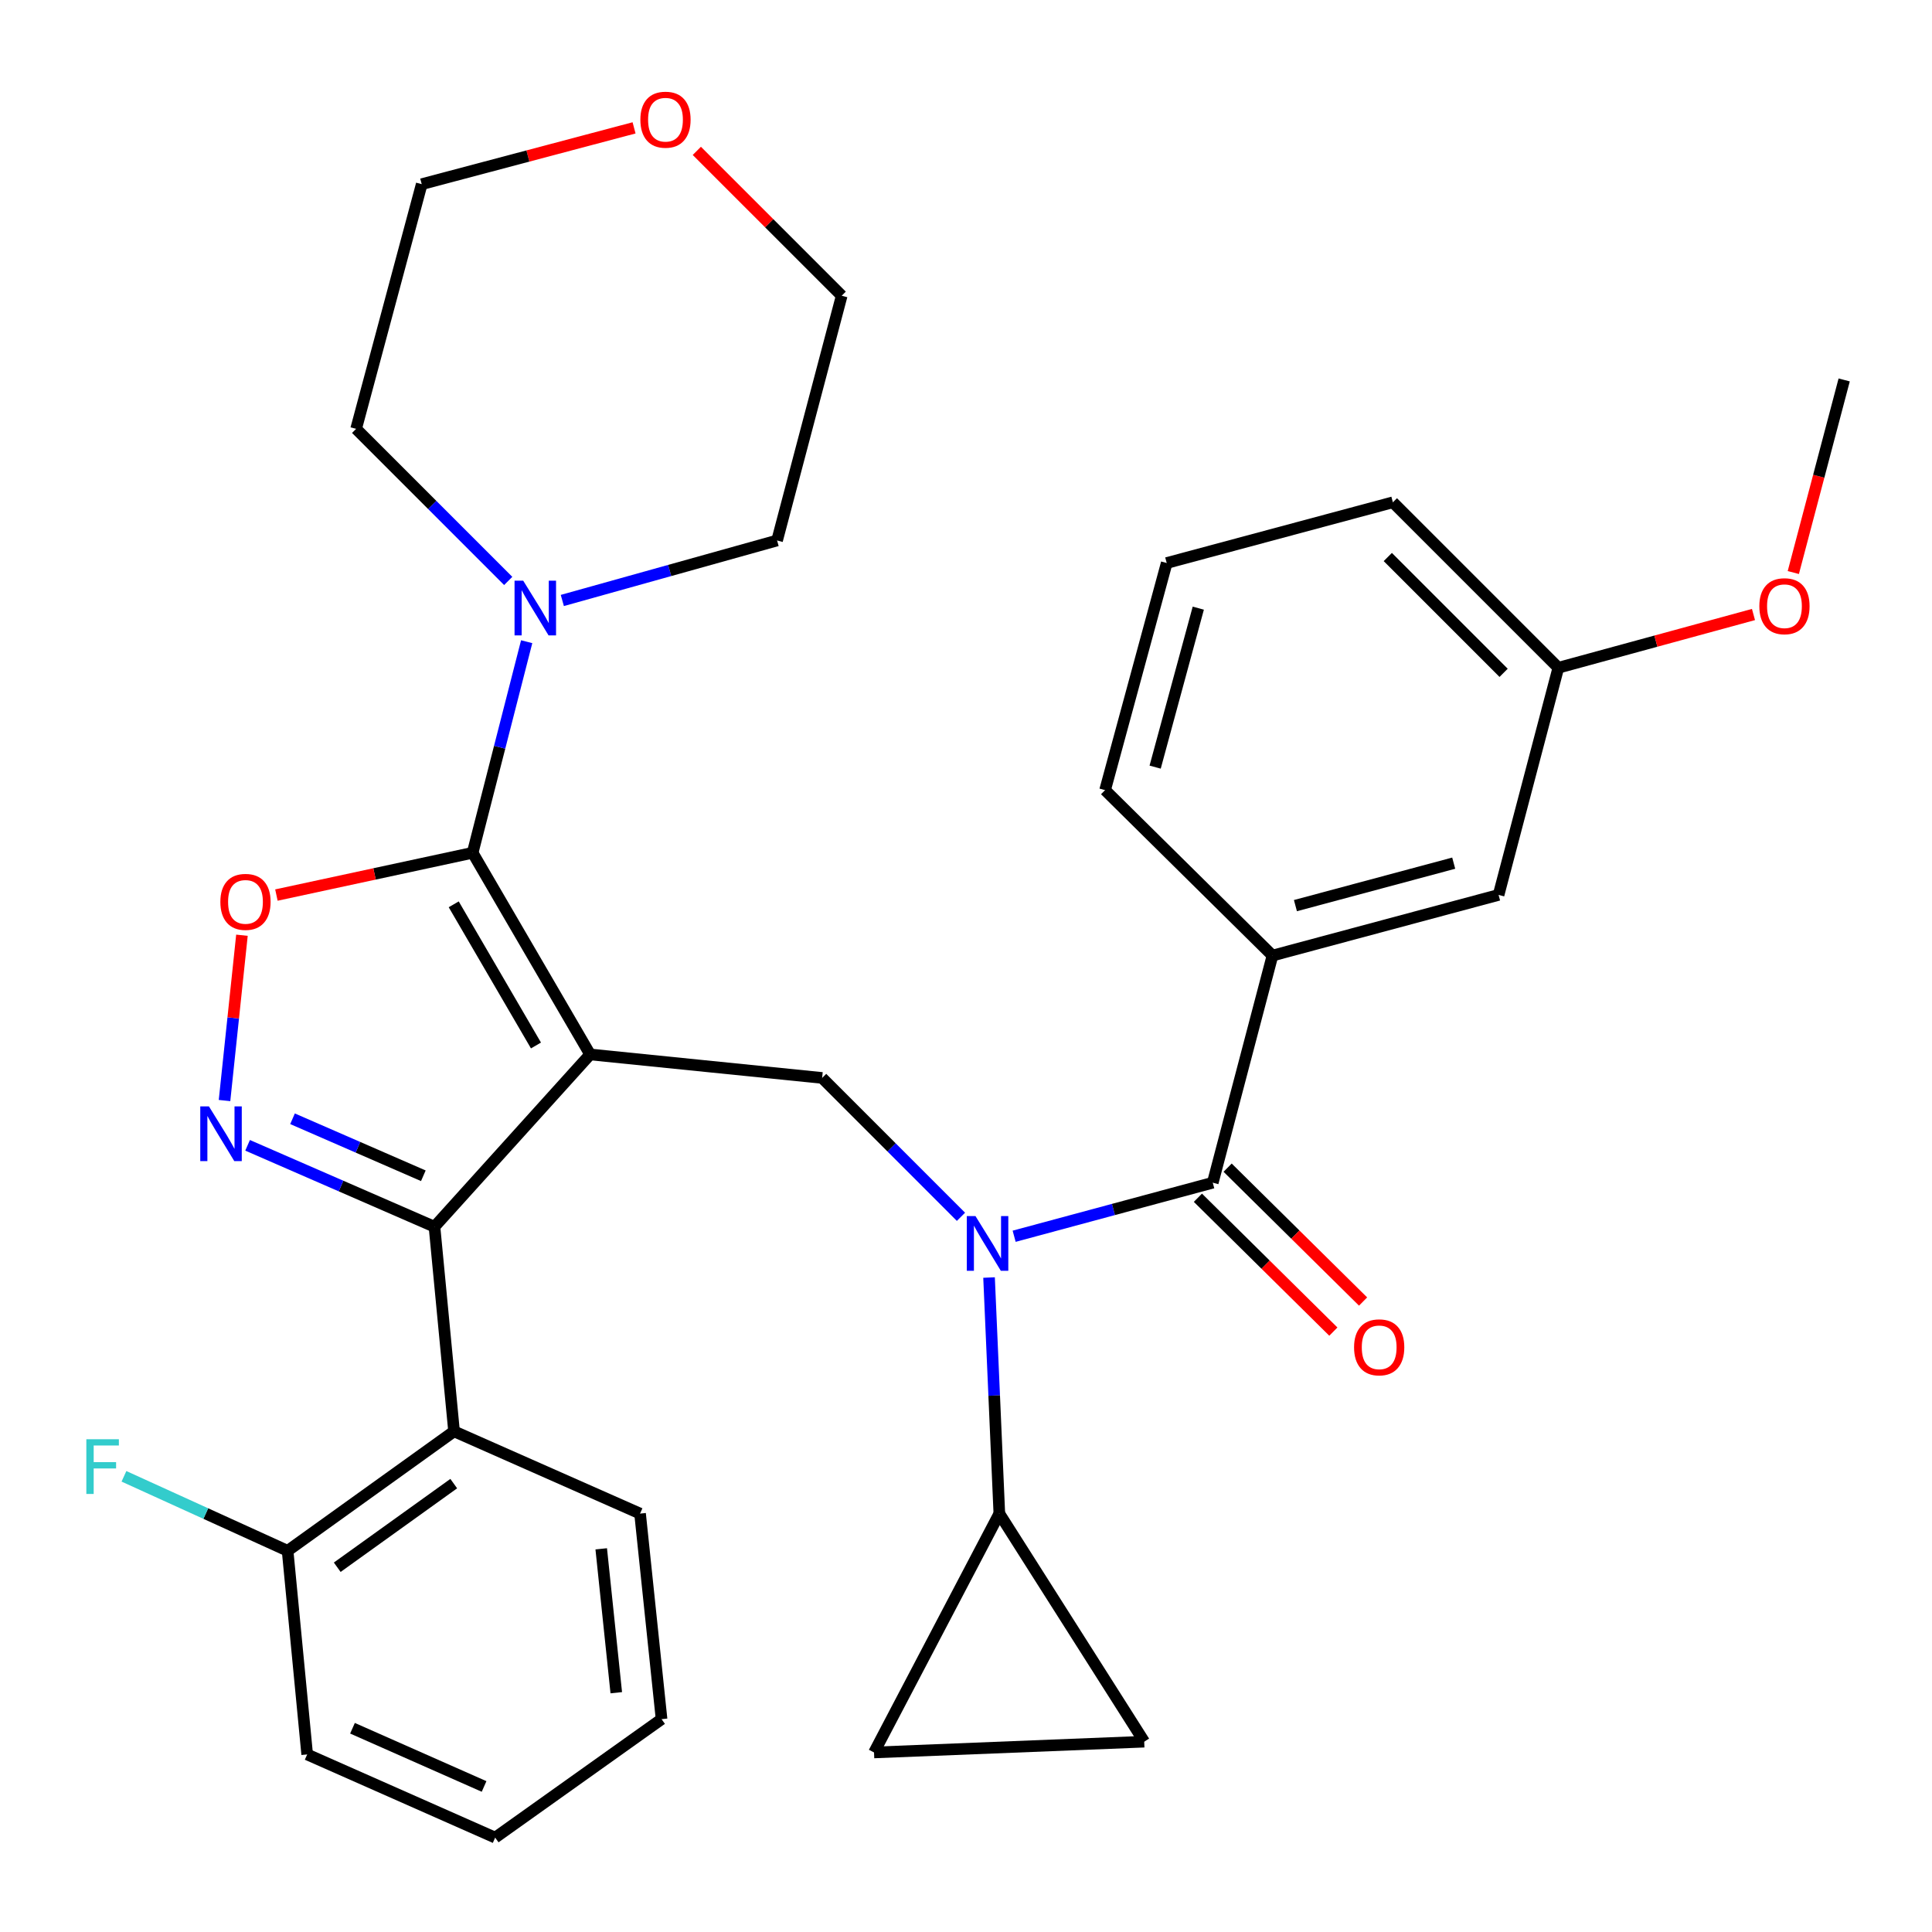 <?xml version='1.0' encoding='iso-8859-1'?>
<svg version='1.1' baseProfile='full'
              xmlns='http://www.w3.org/2000/svg'
                      xmlns:rdkit='http://www.rdkit.org/xml'
                      xmlns:xlink='http://www.w3.org/1999/xlink'
                  xml:space='preserve'
width='1000px' height='1000px' viewBox='0 0 1000 1000'>
<!-- END OF HEADER -->
<rect style='opacity:1.0;fill:#FFFFFF;stroke:none' width='1000' height='1000' x='0' y='0'> </rect>
<path class='bond-0' d='M 305.453,545.777 L 244.635,441.398' style='fill:none;fill-rule:evenodd;stroke:#000000;stroke-width:6px;stroke-linecap:butt;stroke-linejoin:miter;stroke-opacity:1' />
<path class='bond-0' d='M 277.417,541.141 L 234.844,468.075' style='fill:none;fill-rule:evenodd;stroke:#000000;stroke-width:6px;stroke-linecap:butt;stroke-linejoin:miter;stroke-opacity:1' />
<path class='bond-1' d='M 305.453,545.777 L 224.886,634.967' style='fill:none;fill-rule:evenodd;stroke:#000000;stroke-width:6px;stroke-linecap:butt;stroke-linejoin:miter;stroke-opacity:1' />
<path class='bond-6' d='M 305.453,545.777 L 425.533,557.938' style='fill:none;fill-rule:evenodd;stroke:#000000;stroke-width:6px;stroke-linecap:butt;stroke-linejoin:miter;stroke-opacity:1' />
<path class='bond-3' d='M 244.635,441.398 L 193.851,452.339' style='fill:none;fill-rule:evenodd;stroke:#000000;stroke-width:6px;stroke-linecap:butt;stroke-linejoin:miter;stroke-opacity:1' />
<path class='bond-3' d='M 193.851,452.339 L 143.068,463.281' style='fill:none;fill-rule:evenodd;stroke:#FF0000;stroke-width:6px;stroke-linecap:butt;stroke-linejoin:miter;stroke-opacity:1' />
<path class='bond-8' d='M 244.635,441.398 L 258.621,386.771' style='fill:none;fill-rule:evenodd;stroke:#000000;stroke-width:6px;stroke-linecap:butt;stroke-linejoin:miter;stroke-opacity:1' />
<path class='bond-8' d='M 258.621,386.771 L 272.607,332.144' style='fill:none;fill-rule:evenodd;stroke:#0000FF;stroke-width:6px;stroke-linecap:butt;stroke-linejoin:miter;stroke-opacity:1' />
<path class='bond-2' d='M 224.886,634.967 L 176.52,613.891' style='fill:none;fill-rule:evenodd;stroke:#000000;stroke-width:6px;stroke-linecap:butt;stroke-linejoin:miter;stroke-opacity:1' />
<path class='bond-2' d='M 176.52,613.891 L 128.154,592.814' style='fill:none;fill-rule:evenodd;stroke:#0000FF;stroke-width:6px;stroke-linecap:butt;stroke-linejoin:miter;stroke-opacity:1' />
<path class='bond-2' d='M 219.121,608.577 L 185.265,593.823' style='fill:none;fill-rule:evenodd;stroke:#000000;stroke-width:6px;stroke-linecap:butt;stroke-linejoin:miter;stroke-opacity:1' />
<path class='bond-2' d='M 185.265,593.823 L 151.409,579.07' style='fill:none;fill-rule:evenodd;stroke:#0000FF;stroke-width:6px;stroke-linecap:butt;stroke-linejoin:miter;stroke-opacity:1' />
<path class='bond-7' d='M 224.886,634.967 L 235.016,740.855' style='fill:none;fill-rule:evenodd;stroke:#000000;stroke-width:6px;stroke-linecap:butt;stroke-linejoin:miter;stroke-opacity:1' />
<path class='bond-32' d='M 116.212,569.642 L 120.722,526.859' style='fill:none;fill-rule:evenodd;stroke:#0000FF;stroke-width:6px;stroke-linecap:butt;stroke-linejoin:miter;stroke-opacity:1' />
<path class='bond-32' d='M 120.722,526.859 L 125.232,484.076' style='fill:none;fill-rule:evenodd;stroke:#FF0000;stroke-width:6px;stroke-linecap:butt;stroke-linejoin:miter;stroke-opacity:1' />
<path class='bond-4' d='M 497.392,629.818 L 461.463,593.878' style='fill:none;fill-rule:evenodd;stroke:#0000FF;stroke-width:6px;stroke-linecap:butt;stroke-linejoin:miter;stroke-opacity:1' />
<path class='bond-4' d='M 461.463,593.878 L 425.533,557.938' style='fill:none;fill-rule:evenodd;stroke:#000000;stroke-width:6px;stroke-linecap:butt;stroke-linejoin:miter;stroke-opacity:1' />
<path class='bond-5' d='M 524.918,639.881 L 576.322,626.023' style='fill:none;fill-rule:evenodd;stroke:#0000FF;stroke-width:6px;stroke-linecap:butt;stroke-linejoin:miter;stroke-opacity:1' />
<path class='bond-5' d='M 576.322,626.023 L 627.725,612.165' style='fill:none;fill-rule:evenodd;stroke:#000000;stroke-width:6px;stroke-linecap:butt;stroke-linejoin:miter;stroke-opacity:1' />
<path class='bond-9' d='M 511.93,661.249 L 514.591,722.34' style='fill:none;fill-rule:evenodd;stroke:#0000FF;stroke-width:6px;stroke-linecap:butt;stroke-linejoin:miter;stroke-opacity:1' />
<path class='bond-9' d='M 514.591,722.34 L 517.253,783.431' style='fill:none;fill-rule:evenodd;stroke:#000000;stroke-width:6px;stroke-linecap:butt;stroke-linejoin:miter;stroke-opacity:1' />
<path class='bond-10' d='M 627.725,612.165 L 658.627,494.603' style='fill:none;fill-rule:evenodd;stroke:#000000;stroke-width:6px;stroke-linecap:butt;stroke-linejoin:miter;stroke-opacity:1' />
<path class='bond-13' d='M 620.032,619.95 L 655.087,654.594' style='fill:none;fill-rule:evenodd;stroke:#000000;stroke-width:6px;stroke-linecap:butt;stroke-linejoin:miter;stroke-opacity:1' />
<path class='bond-13' d='M 655.087,654.594 L 690.142,689.239' style='fill:none;fill-rule:evenodd;stroke:#FF0000;stroke-width:6px;stroke-linecap:butt;stroke-linejoin:miter;stroke-opacity:1' />
<path class='bond-13' d='M 635.419,604.38 L 670.474,639.025' style='fill:none;fill-rule:evenodd;stroke:#000000;stroke-width:6px;stroke-linecap:butt;stroke-linejoin:miter;stroke-opacity:1' />
<path class='bond-13' d='M 670.474,639.025 L 705.529,673.669' style='fill:none;fill-rule:evenodd;stroke:#FF0000;stroke-width:6px;stroke-linecap:butt;stroke-linejoin:miter;stroke-opacity:1' />
<path class='bond-14' d='M 235.016,740.855 L 148.866,802.695' style='fill:none;fill-rule:evenodd;stroke:#000000;stroke-width:6px;stroke-linecap:butt;stroke-linejoin:miter;stroke-opacity:1' />
<path class='bond-14' d='M 234.858,767.914 L 174.553,811.202' style='fill:none;fill-rule:evenodd;stroke:#000000;stroke-width:6px;stroke-linecap:butt;stroke-linejoin:miter;stroke-opacity:1' />
<path class='bond-19' d='M 235.016,740.855 L 331.296,783.431' style='fill:none;fill-rule:evenodd;stroke:#000000;stroke-width:6px;stroke-linecap:butt;stroke-linejoin:miter;stroke-opacity:1' />
<path class='bond-20' d='M 263.05,300.695 L 223.689,261.334' style='fill:none;fill-rule:evenodd;stroke:#0000FF;stroke-width:6px;stroke-linecap:butt;stroke-linejoin:miter;stroke-opacity:1' />
<path class='bond-20' d='M 223.689,261.334 L 184.328,221.973' style='fill:none;fill-rule:evenodd;stroke:#000000;stroke-width:6px;stroke-linecap:butt;stroke-linejoin:miter;stroke-opacity:1' />
<path class='bond-21' d='M 291.058,310.806 L 346.639,295.279' style='fill:none;fill-rule:evenodd;stroke:#0000FF;stroke-width:6px;stroke-linecap:butt;stroke-linejoin:miter;stroke-opacity:1' />
<path class='bond-21' d='M 346.639,295.279 L 402.22,279.751' style='fill:none;fill-rule:evenodd;stroke:#000000;stroke-width:6px;stroke-linecap:butt;stroke-linejoin:miter;stroke-opacity:1' />
<path class='bond-11' d='M 517.253,783.431 L 452.397,907.074' style='fill:none;fill-rule:evenodd;stroke:#000000;stroke-width:6px;stroke-linecap:butt;stroke-linejoin:miter;stroke-opacity:1' />
<path class='bond-12' d='M 517.253,783.431 L 592.239,901.492' style='fill:none;fill-rule:evenodd;stroke:#000000;stroke-width:6px;stroke-linecap:butt;stroke-linejoin:miter;stroke-opacity:1' />
<path class='bond-15' d='M 658.627,494.603 L 775.666,463.203' style='fill:none;fill-rule:evenodd;stroke:#000000;stroke-width:6px;stroke-linecap:butt;stroke-linejoin:miter;stroke-opacity:1' />
<path class='bond-15' d='M 670.511,468.75 L 752.438,446.77' style='fill:none;fill-rule:evenodd;stroke:#000000;stroke-width:6px;stroke-linecap:butt;stroke-linejoin:miter;stroke-opacity:1' />
<path class='bond-22' d='M 658.627,494.603 L 571.991,408.964' style='fill:none;fill-rule:evenodd;stroke:#000000;stroke-width:6px;stroke-linecap:butt;stroke-linejoin:miter;stroke-opacity:1' />
<path class='bond-33' d='M 452.397,907.074 L 592.239,901.492' style='fill:none;fill-rule:evenodd;stroke:#000000;stroke-width:6px;stroke-linecap:butt;stroke-linejoin:miter;stroke-opacity:1' />
<path class='bond-18' d='M 148.866,802.695 L 106.512,783.417' style='fill:none;fill-rule:evenodd;stroke:#000000;stroke-width:6px;stroke-linecap:butt;stroke-linejoin:miter;stroke-opacity:1' />
<path class='bond-18' d='M 106.512,783.417 L 64.159,764.139' style='fill:none;fill-rule:evenodd;stroke:#33CCCC;stroke-width:6px;stroke-linecap:butt;stroke-linejoin:miter;stroke-opacity:1' />
<path class='bond-27' d='M 148.866,802.695 L 158.996,908.096' style='fill:none;fill-rule:evenodd;stroke:#000000;stroke-width:6px;stroke-linecap:butt;stroke-linejoin:miter;stroke-opacity:1' />
<path class='bond-17' d='M 775.666,463.203 L 806.592,345.628' style='fill:none;fill-rule:evenodd;stroke:#000000;stroke-width:6px;stroke-linecap:butt;stroke-linejoin:miter;stroke-opacity:1' />
<path class='bond-16' d='M 360.679,78.093 L 398.171,115.58' style='fill:none;fill-rule:evenodd;stroke:#FF0000;stroke-width:6px;stroke-linecap:butt;stroke-linejoin:miter;stroke-opacity:1' />
<path class='bond-16' d='M 398.171,115.58 L 435.663,153.068' style='fill:none;fill-rule:evenodd;stroke:#000000;stroke-width:6px;stroke-linecap:butt;stroke-linejoin:miter;stroke-opacity:1' />
<path class='bond-34' d='M 328.191,66.183 L 273.237,80.755' style='fill:none;fill-rule:evenodd;stroke:#FF0000;stroke-width:6px;stroke-linecap:butt;stroke-linejoin:miter;stroke-opacity:1' />
<path class='bond-34' d='M 273.237,80.755 L 218.282,95.326' style='fill:none;fill-rule:evenodd;stroke:#000000;stroke-width:6px;stroke-linecap:butt;stroke-linejoin:miter;stroke-opacity:1' />
<path class='bond-23' d='M 806.592,345.628 L 857.096,331.848' style='fill:none;fill-rule:evenodd;stroke:#000000;stroke-width:6px;stroke-linecap:butt;stroke-linejoin:miter;stroke-opacity:1' />
<path class='bond-23' d='M 857.096,331.848 L 907.599,318.068' style='fill:none;fill-rule:evenodd;stroke:#FF0000;stroke-width:6px;stroke-linecap:butt;stroke-linejoin:miter;stroke-opacity:1' />
<path class='bond-28' d='M 806.592,345.628 L 720.953,259.989' style='fill:none;fill-rule:evenodd;stroke:#000000;stroke-width:6px;stroke-linecap:butt;stroke-linejoin:miter;stroke-opacity:1' />
<path class='bond-28' d='M 778.268,348.261 L 718.32,288.313' style='fill:none;fill-rule:evenodd;stroke:#000000;stroke-width:6px;stroke-linecap:butt;stroke-linejoin:miter;stroke-opacity:1' />
<path class='bond-30' d='M 331.296,783.431 L 342.424,889.83' style='fill:none;fill-rule:evenodd;stroke:#000000;stroke-width:6px;stroke-linecap:butt;stroke-linejoin:miter;stroke-opacity:1' />
<path class='bond-30' d='M 311.194,801.668 L 318.983,876.147' style='fill:none;fill-rule:evenodd;stroke:#000000;stroke-width:6px;stroke-linecap:butt;stroke-linejoin:miter;stroke-opacity:1' />
<path class='bond-25' d='M 184.328,221.973 L 218.282,95.326' style='fill:none;fill-rule:evenodd;stroke:#000000;stroke-width:6px;stroke-linecap:butt;stroke-linejoin:miter;stroke-opacity:1' />
<path class='bond-26' d='M 402.22,279.751 L 435.663,153.068' style='fill:none;fill-rule:evenodd;stroke:#000000;stroke-width:6px;stroke-linecap:butt;stroke-linejoin:miter;stroke-opacity:1' />
<path class='bond-24' d='M 571.991,408.964 L 603.889,291.413' style='fill:none;fill-rule:evenodd;stroke:#000000;stroke-width:6px;stroke-linecap:butt;stroke-linejoin:miter;stroke-opacity:1' />
<path class='bond-24' d='M 597.901,397.064 L 620.231,314.779' style='fill:none;fill-rule:evenodd;stroke:#000000;stroke-width:6px;stroke-linecap:butt;stroke-linejoin:miter;stroke-opacity:1' />
<path class='bond-29' d='M 928.213,296.346 L 941.379,246.5' style='fill:none;fill-rule:evenodd;stroke:#FF0000;stroke-width:6px;stroke-linecap:butt;stroke-linejoin:miter;stroke-opacity:1' />
<path class='bond-29' d='M 941.379,246.5 L 954.545,196.653' style='fill:none;fill-rule:evenodd;stroke:#000000;stroke-width:6px;stroke-linecap:butt;stroke-linejoin:miter;stroke-opacity:1' />
<path class='bond-36' d='M 603.889,291.413 L 720.953,259.989' style='fill:none;fill-rule:evenodd;stroke:#000000;stroke-width:6px;stroke-linecap:butt;stroke-linejoin:miter;stroke-opacity:1' />
<path class='bond-31' d='M 158.996,908.096 L 256.298,951.146' style='fill:none;fill-rule:evenodd;stroke:#000000;stroke-width:6px;stroke-linecap:butt;stroke-linejoin:miter;stroke-opacity:1' />
<path class='bond-31' d='M 182.448,894.535 L 250.56,924.671' style='fill:none;fill-rule:evenodd;stroke:#000000;stroke-width:6px;stroke-linecap:butt;stroke-linejoin:miter;stroke-opacity:1' />
<path class='bond-35' d='M 342.424,889.83 L 256.298,951.146' style='fill:none;fill-rule:evenodd;stroke:#000000;stroke-width:6px;stroke-linecap:butt;stroke-linejoin:miter;stroke-opacity:1' />
<path  class='atom-3' d='M 108.141 572.661
L 117.421 587.661
Q 118.341 589.141, 119.821 591.821
Q 121.301 594.501, 121.381 594.661
L 121.381 572.661
L 125.141 572.661
L 125.141 600.981
L 121.261 600.981
L 111.301 584.581
Q 110.141 582.661, 108.901 580.461
Q 107.701 578.261, 107.341 577.581
L 107.341 600.981
L 103.661 600.981
L 103.661 572.661
L 108.141 572.661
' fill='#0000FF'/>
<path  class='atom-4' d='M 114.061 466.809
Q 114.061 460.009, 117.421 456.209
Q 120.781 452.409, 127.061 452.409
Q 133.341 452.409, 136.701 456.209
Q 140.061 460.009, 140.061 466.809
Q 140.061 473.689, 136.661 477.609
Q 133.261 481.489, 127.061 481.489
Q 120.821 481.489, 117.421 477.609
Q 114.061 473.729, 114.061 466.809
M 127.061 478.289
Q 131.381 478.289, 133.701 475.409
Q 136.061 472.489, 136.061 466.809
Q 136.061 461.249, 133.701 458.449
Q 131.381 455.609, 127.061 455.609
Q 122.741 455.609, 120.381 458.409
Q 118.061 461.209, 118.061 466.809
Q 118.061 472.529, 120.381 475.409
Q 122.741 478.289, 127.061 478.289
' fill='#FF0000'/>
<path  class='atom-5' d='M 504.9 629.43
L 514.18 644.43
Q 515.1 645.91, 516.58 648.59
Q 518.06 651.27, 518.14 651.43
L 518.14 629.43
L 521.9 629.43
L 521.9 657.75
L 518.02 657.75
L 508.06 641.35
Q 506.9 639.43, 505.66 637.23
Q 504.46 635.03, 504.1 634.35
L 504.1 657.75
L 500.42 657.75
L 500.42 629.43
L 504.9 629.43
' fill='#0000FF'/>
<path  class='atom-9' d='M 270.809 300.554
L 280.089 315.554
Q 281.009 317.034, 282.489 319.714
Q 283.969 322.394, 284.049 322.554
L 284.049 300.554
L 287.809 300.554
L 287.809 328.874
L 283.929 328.874
L 273.969 312.474
Q 272.809 310.554, 271.569 308.354
Q 270.369 306.154, 270.009 305.474
L 270.009 328.874
L 266.329 328.874
L 266.329 300.554
L 270.809 300.554
' fill='#0000FF'/>
<path  class='atom-14' d='M 700.863 697.374
Q 700.863 690.574, 704.223 686.774
Q 707.583 682.974, 713.863 682.974
Q 720.143 682.974, 723.503 686.774
Q 726.863 690.574, 726.863 697.374
Q 726.863 704.254, 723.463 708.174
Q 720.063 712.054, 713.863 712.054
Q 707.623 712.054, 704.223 708.174
Q 700.863 704.294, 700.863 697.374
M 713.863 708.854
Q 718.183 708.854, 720.503 705.974
Q 722.863 703.054, 722.863 697.374
Q 722.863 691.814, 720.503 689.014
Q 718.183 686.174, 713.863 686.174
Q 709.543 686.174, 707.183 688.974
Q 704.863 691.774, 704.863 697.374
Q 704.863 703.094, 707.183 705.974
Q 709.543 708.854, 713.863 708.854
' fill='#FF0000'/>
<path  class='atom-17' d='M 331.454 61.951
Q 331.454 55.151, 334.814 51.351
Q 338.174 47.551, 344.454 47.551
Q 350.734 47.551, 354.094 51.351
Q 357.454 55.151, 357.454 61.951
Q 357.454 68.831, 354.054 72.751
Q 350.654 76.631, 344.454 76.631
Q 338.214 76.631, 334.814 72.751
Q 331.454 68.871, 331.454 61.951
M 344.454 73.431
Q 348.774 73.431, 351.094 70.551
Q 353.454 67.631, 353.454 61.951
Q 353.454 56.391, 351.094 53.591
Q 348.774 50.751, 344.454 50.751
Q 340.134 50.751, 337.774 53.551
Q 335.454 56.351, 335.454 61.951
Q 335.454 67.671, 337.774 70.551
Q 340.134 73.431, 344.454 73.431
' fill='#FF0000'/>
<path  class='atom-19' d='M 44.689 744.949
L 61.529 744.949
L 61.529 748.189
L 48.489 748.189
L 48.489 756.789
L 60.089 756.789
L 60.089 760.069
L 48.489 760.069
L 48.489 773.269
L 44.689 773.269
L 44.689 744.949
' fill='#33CCCC'/>
<path  class='atom-24' d='M 910.632 313.773
Q 910.632 306.973, 913.992 303.173
Q 917.352 299.373, 923.632 299.373
Q 929.912 299.373, 933.272 303.173
Q 936.632 306.973, 936.632 313.773
Q 936.632 320.653, 933.232 324.573
Q 929.832 328.453, 923.632 328.453
Q 917.392 328.453, 913.992 324.573
Q 910.632 320.693, 910.632 313.773
M 923.632 325.253
Q 927.952 325.253, 930.272 322.373
Q 932.632 319.453, 932.632 313.773
Q 932.632 308.213, 930.272 305.413
Q 927.952 302.573, 923.632 302.573
Q 919.312 302.573, 916.952 305.373
Q 914.632 308.173, 914.632 313.773
Q 914.632 319.493, 916.952 322.373
Q 919.312 325.253, 923.632 325.253
' fill='#FF0000'/>
</svg>
